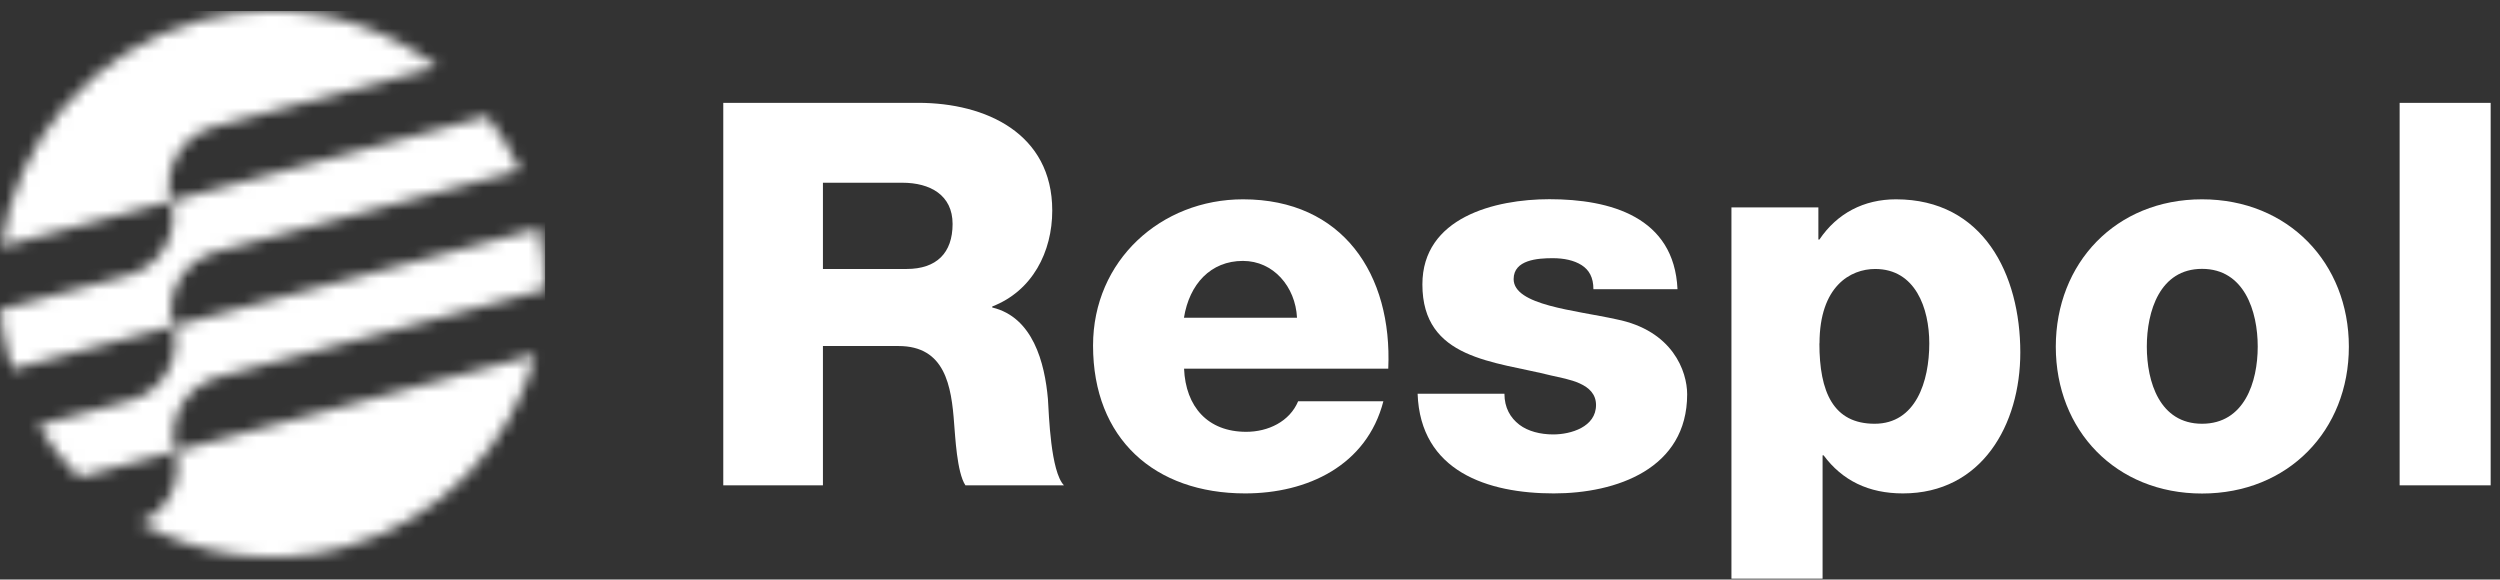 <svg width="220" height="51" viewBox="0 0 220 51" fill="none" xmlns="http://www.w3.org/2000/svg"><rect x="0" y="0" width="220" height="51" fill="#333333" stroke="none"/><g clip-path="url(#clip0_22795_1453)"><path d="M63.648 9.05H80.808C86.748 9.05 92.598 11.74 92.598 18.53C92.598 22.16 90.858 25.6 87.318 26.97V27.06C90.898 27.91 91.938 31.92 92.218 35.12C92.308 36.54 92.458 41.49 93.628 42.71H84.958C84.198 41.58 84.058 38.28 83.968 37.33C83.728 33.94 83.168 30.45 79.068 30.45H72.418V42.71H63.648V9.05ZM72.418 23.67H79.778C82.418 23.67 83.828 22.26 83.828 19.71C83.828 17.16 81.848 16.08 79.398 16.08H72.418V23.67Z" fill="white"/><path d="M104.197 32.44C104.337 35.79 106.277 38 109.667 38C111.597 38 113.487 37.1 114.237 35.31H121.737C120.277 40.97 115.047 43.42 109.577 43.42C101.607 43.42 96.188 38.61 96.188 30.41C96.188 22.91 102.177 17.54 109.387 17.54C118.157 17.54 122.537 24.14 122.167 32.44H104.207H104.197ZM114.137 27.96C113.997 25.22 112.057 22.96 109.377 22.96C106.547 22.96 104.667 24.99 104.188 27.96H114.137Z" fill="white"/><path d="M132.39 34.65C132.39 35.88 132.91 36.77 133.71 37.38C134.46 37.95 135.55 38.23 136.68 38.23C138.24 38.23 140.45 37.57 140.45 35.64C140.45 33.71 137.95 33.38 136.53 33.05C131.49 31.78 125.17 31.64 125.17 25.03C125.17 19.14 131.54 17.53 136.35 17.53C141.72 17.53 147.33 19.09 147.62 25.45H140.22C140.22 24.41 139.84 23.75 139.18 23.33C138.52 22.91 137.63 22.72 136.64 22.72C135.32 22.72 133.2 22.86 133.2 24.56C133.2 26.87 138.58 27.29 142.25 28.1C147.2 29.09 148.47 32.68 148.47 34.7C148.47 41.25 142.25 43.42 136.73 43.42C130.93 43.42 124.99 41.49 124.75 34.65H132.39Z" fill="white"/><path d="M152.377 18.25H160.017V21.08H160.107C161.667 18.77 164.017 17.54 166.847 17.54C174.527 17.54 177.787 24.14 177.787 31.02C177.787 37.38 174.397 43.42 167.457 43.42C164.437 43.42 162.127 42.29 160.477 40.07H160.387V50.92H152.367V18.25H152.377ZM160.107 30.22C160.107 34.51 161.337 37.29 164.967 37.29C168.597 37.29 169.777 33.56 169.777 30.22C169.777 27.11 168.547 23.67 165.017 23.67C162.847 23.67 160.117 25.18 160.117 30.22" fill="white"/><path d="M193.78 17.54C201.37 17.54 206.7 23.15 206.7 30.51C206.7 37.87 201.37 43.43 193.78 43.43C186.19 43.43 180.91 37.87 180.91 30.51C180.91 23.15 186.19 17.54 193.78 17.54ZM193.78 37.29C197.51 37.29 198.68 33.61 198.68 30.5C198.68 27.39 197.5 23.66 193.78 23.66C190.06 23.66 188.92 27.39 188.92 30.5C188.92 33.61 190.05 37.29 193.78 37.29Z" fill="white"/><path d="M219.178 9.05H211.168V42.71H219.178V9.05Z" fill="white"/><mask id="mask0_22795_1453" style="mask-type:luminance" maskUnits="userSpaceOnUse" x="0" y="0" width="48" height="50"><path d="M15.42 39.71C16.12 42.33 14.74 45.01 12.3 46.02C17.55 48.92 23.88 49.88 30.14 48.2C38.73 45.9 44.97 39.22 47.13 31.21L15.43 39.71H15.42ZM15.24 28.7C16 31.55 14.31 34.48 11.47 35.24L3.36 37.42C4.37 39.1 5.58 40.63 6.94 41.99L15.43 39.72C14.67 36.87 16.36 33.94 19.2 33.18L47.95 25.48C47.98 23.7 47.83 21.89 47.45 20.09L15.24 28.7ZM15.05 17.69C15.81 20.54 14.12 23.47 11.27 24.23L0 27.25C0.13 28.57 0.36 29.89 0.71 31.21C0.83 31.64 0.96 32.07 1.09 32.49L15.23 28.7C14.47 25.85 16.16 22.92 19.01 22.16L45.76 14.99C44.98 13.28 44.01 11.68 42.88 10.23L15.04 17.69H15.05ZM23.78 0.96C21.77 0.97 19.73 1.24 17.7 1.78C8.08 4.36 1.4 12.42 0.11 21.7L15.05 17.7C14.29 14.85 15.98 11.92 18.83 11.16L38.49 5.89C34.4 2.78 29.35 0.99 24.08 0.96H23.78Z" fill="white"/></mask><g mask="url(#mask0_22795_1453)"><path d="M47.97 0.96H0V49.88H47.97V0.96Z" fill="white"/></g></g><defs><clipPath id="clip0_22795_1453"><rect width="219.19" height="49.96" fill="white" transform="translate(0 0.96)"/></clipPath></defs></svg>